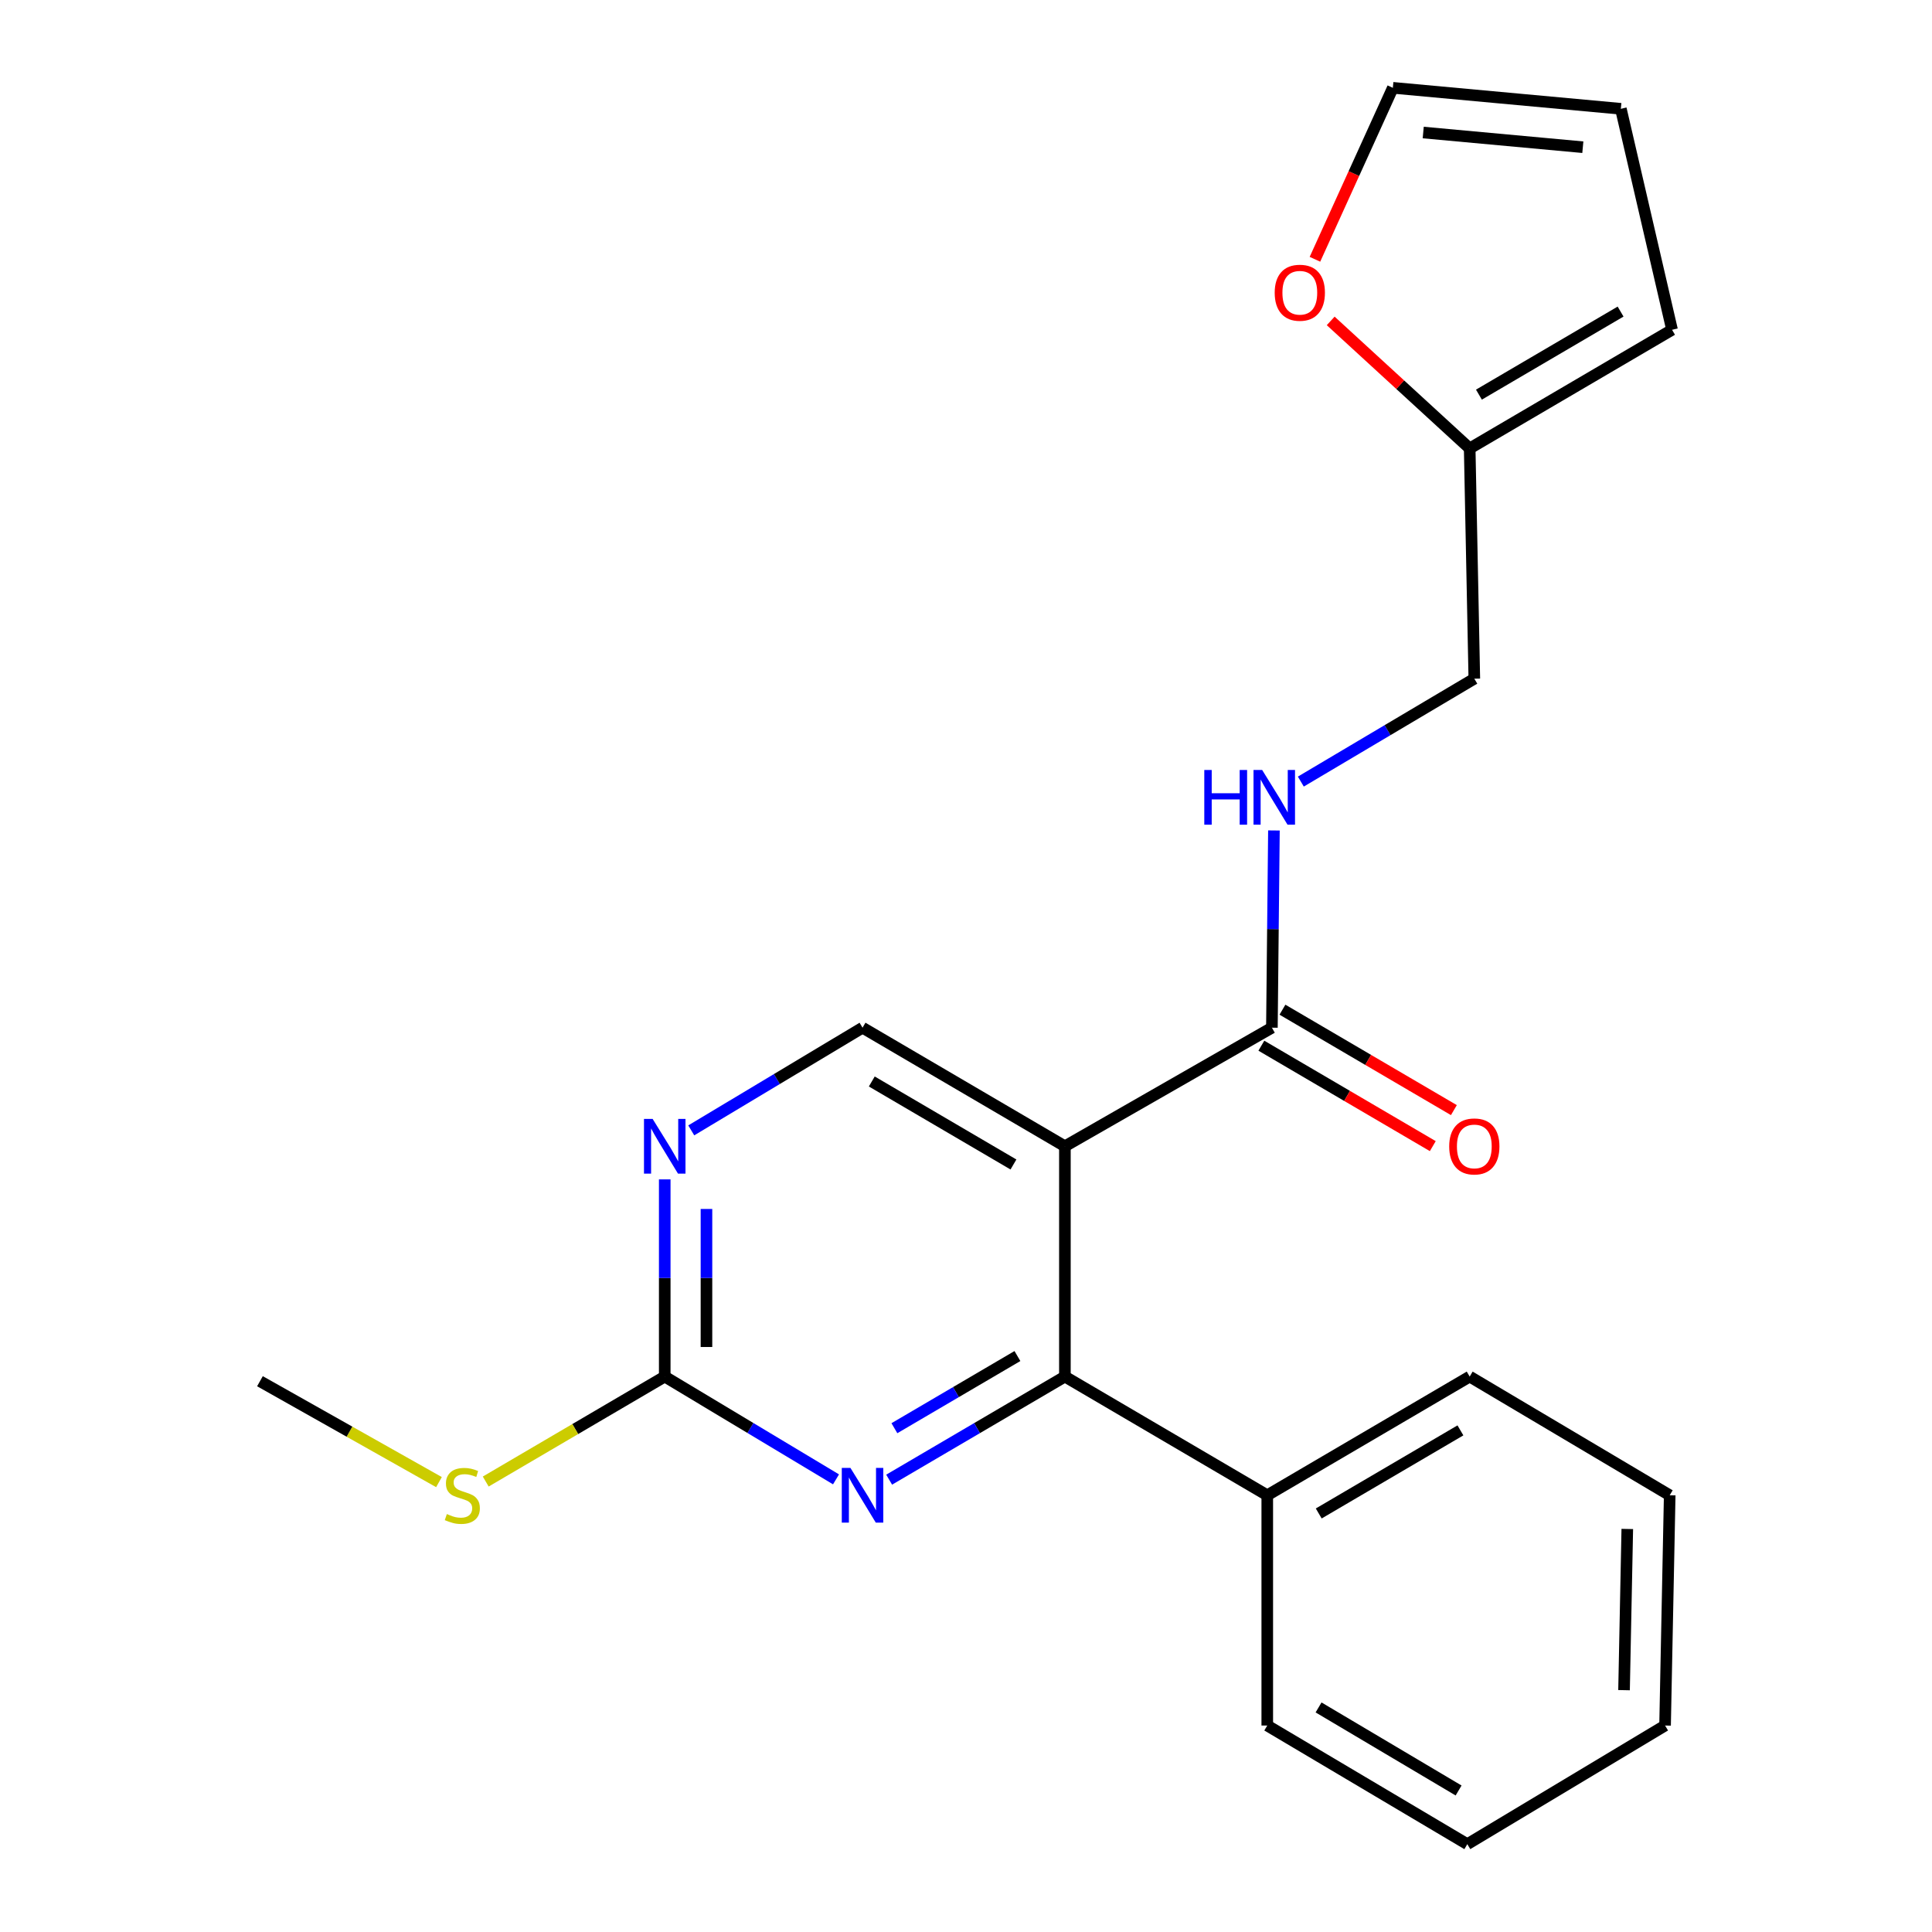 <?xml version='1.0' encoding='iso-8859-1'?>
<svg version='1.1' baseProfile='full'
              xmlns='http://www.w3.org/2000/svg'
                      xmlns:rdkit='http://www.rdkit.org/xml'
                      xmlns:xlink='http://www.w3.org/1999/xlink'
                  xml:space='preserve'
width='1000px' height='1000px' viewBox='0 0 1000 1000'>
<!-- END OF HEADER -->
<rect style='opacity:1.0;fill:#FFFFFF;stroke:none' width='1000' height='1000' x='0' y='0'> </rect>
<path class='bond-0' d='M 551.19,593.309 L 551.19,712.513' style='fill:none;fill-rule:evenodd;stroke:#000000;stroke-width:6px;stroke-linecap:butt;stroke-linejoin:miter;stroke-opacity:1' />
<path class='bond-2' d='M 551.19,593.309 L 658.335,531.931' style='fill:none;fill-rule:evenodd;stroke:#000000;stroke-width:6px;stroke-linecap:butt;stroke-linejoin:miter;stroke-opacity:1' />
<path class='bond-5' d='M 551.19,593.309 L 446.446,531.931' style='fill:none;fill-rule:evenodd;stroke:#000000;stroke-width:6px;stroke-linecap:butt;stroke-linejoin:miter;stroke-opacity:1' />
<path class='bond-5' d='M 524.559,602.738 L 451.237,559.773' style='fill:none;fill-rule:evenodd;stroke:#000000;stroke-width:6px;stroke-linecap:butt;stroke-linejoin:miter;stroke-opacity:1' />
<path class='bond-1' d='M 551.19,712.513 L 505.706,739.192' style='fill:none;fill-rule:evenodd;stroke:#000000;stroke-width:6px;stroke-linecap:butt;stroke-linejoin:miter;stroke-opacity:1' />
<path class='bond-1' d='M 505.706,739.192 L 460.222,765.871' style='fill:none;fill-rule:evenodd;stroke:#0000FF;stroke-width:6px;stroke-linecap:butt;stroke-linejoin:miter;stroke-opacity:1' />
<path class='bond-1' d='M 526.617,701.886 L 494.778,720.561' style='fill:none;fill-rule:evenodd;stroke:#000000;stroke-width:6px;stroke-linecap:butt;stroke-linejoin:miter;stroke-opacity:1' />
<path class='bond-1' d='M 494.778,720.561 L 462.939,739.236' style='fill:none;fill-rule:evenodd;stroke:#0000FF;stroke-width:6px;stroke-linecap:butt;stroke-linejoin:miter;stroke-opacity:1' />
<path class='bond-9' d='M 551.19,712.513 L 655.935,773.951' style='fill:none;fill-rule:evenodd;stroke:#000000;stroke-width:6px;stroke-linecap:butt;stroke-linejoin:miter;stroke-opacity:1' />
<path class='bond-22' d='M 432.721,765.715 L 388.393,739.114' style='fill:none;fill-rule:evenodd;stroke:#0000FF;stroke-width:6px;stroke-linecap:butt;stroke-linejoin:miter;stroke-opacity:1' />
<path class='bond-22' d='M 388.393,739.114 L 344.065,712.513' style='fill:none;fill-rule:evenodd;stroke:#000000;stroke-width:6px;stroke-linecap:butt;stroke-linejoin:miter;stroke-opacity:1' />
<path class='bond-6' d='M 658.335,531.931 L 658.859,480.887' style='fill:none;fill-rule:evenodd;stroke:#000000;stroke-width:6px;stroke-linecap:butt;stroke-linejoin:miter;stroke-opacity:1' />
<path class='bond-6' d='M 658.859,480.887 L 659.383,429.844' style='fill:none;fill-rule:evenodd;stroke:#0000FF;stroke-width:6px;stroke-linecap:butt;stroke-linejoin:miter;stroke-opacity:1' />
<path class='bond-10' d='M 652.876,541.249 L 697.242,567.241' style='fill:none;fill-rule:evenodd;stroke:#000000;stroke-width:6px;stroke-linecap:butt;stroke-linejoin:miter;stroke-opacity:1' />
<path class='bond-10' d='M 697.242,567.241 L 741.609,593.233' style='fill:none;fill-rule:evenodd;stroke:#FF0000;stroke-width:6px;stroke-linecap:butt;stroke-linejoin:miter;stroke-opacity:1' />
<path class='bond-10' d='M 663.794,522.613 L 708.161,548.605' style='fill:none;fill-rule:evenodd;stroke:#000000;stroke-width:6px;stroke-linecap:butt;stroke-linejoin:miter;stroke-opacity:1' />
<path class='bond-10' d='M 708.161,548.605 L 752.527,574.596' style='fill:none;fill-rule:evenodd;stroke:#FF0000;stroke-width:6px;stroke-linecap:butt;stroke-linejoin:miter;stroke-opacity:1' />
<path class='bond-3' d='M 344.065,712.513 L 344.065,661.481' style='fill:none;fill-rule:evenodd;stroke:#000000;stroke-width:6px;stroke-linecap:butt;stroke-linejoin:miter;stroke-opacity:1' />
<path class='bond-3' d='M 344.065,661.481 L 344.065,610.449' style='fill:none;fill-rule:evenodd;stroke:#0000FF;stroke-width:6px;stroke-linecap:butt;stroke-linejoin:miter;stroke-opacity:1' />
<path class='bond-3' d='M 365.664,697.204 L 365.664,661.481' style='fill:none;fill-rule:evenodd;stroke:#000000;stroke-width:6px;stroke-linecap:butt;stroke-linejoin:miter;stroke-opacity:1' />
<path class='bond-3' d='M 365.664,661.481 L 365.664,625.759' style='fill:none;fill-rule:evenodd;stroke:#0000FF;stroke-width:6px;stroke-linecap:butt;stroke-linejoin:miter;stroke-opacity:1' />
<path class='bond-14' d='M 344.065,712.513 L 297.739,739.68' style='fill:none;fill-rule:evenodd;stroke:#000000;stroke-width:6px;stroke-linecap:butt;stroke-linejoin:miter;stroke-opacity:1' />
<path class='bond-14' d='M 297.739,739.68 L 251.413,766.846' style='fill:none;fill-rule:evenodd;stroke:#CCCC00;stroke-width:6px;stroke-linecap:butt;stroke-linejoin:miter;stroke-opacity:1' />
<path class='bond-4' d='M 357.789,585.081 L 402.117,558.506' style='fill:none;fill-rule:evenodd;stroke:#0000FF;stroke-width:6px;stroke-linecap:butt;stroke-linejoin:miter;stroke-opacity:1' />
<path class='bond-4' d='M 402.117,558.506 L 446.446,531.931' style='fill:none;fill-rule:evenodd;stroke:#000000;stroke-width:6px;stroke-linecap:butt;stroke-linejoin:miter;stroke-opacity:1' />
<path class='bond-15' d='M 673.309,404.548 L 718.206,377.918' style='fill:none;fill-rule:evenodd;stroke:#0000FF;stroke-width:6px;stroke-linecap:butt;stroke-linejoin:miter;stroke-opacity:1' />
<path class='bond-15' d='M 718.206,377.918 L 763.104,351.289' style='fill:none;fill-rule:evenodd;stroke:#000000;stroke-width:6px;stroke-linecap:butt;stroke-linejoin:miter;stroke-opacity:1' />
<path class='bond-7' d='M 760.704,232.109 L 763.104,351.289' style='fill:none;fill-rule:evenodd;stroke:#000000;stroke-width:6px;stroke-linecap:butt;stroke-linejoin:miter;stroke-opacity:1' />
<path class='bond-8' d='M 760.704,232.109 L 724.735,199.105' style='fill:none;fill-rule:evenodd;stroke:#000000;stroke-width:6px;stroke-linecap:butt;stroke-linejoin:miter;stroke-opacity:1' />
<path class='bond-8' d='M 724.735,199.105 L 688.766,166.101' style='fill:none;fill-rule:evenodd;stroke:#FF0000;stroke-width:6px;stroke-linecap:butt;stroke-linejoin:miter;stroke-opacity:1' />
<path class='bond-11' d='M 760.704,232.109 L 865.448,170.695' style='fill:none;fill-rule:evenodd;stroke:#000000;stroke-width:6px;stroke-linecap:butt;stroke-linejoin:miter;stroke-opacity:1' />
<path class='bond-11' d='M 765.491,204.264 L 838.812,161.274' style='fill:none;fill-rule:evenodd;stroke:#000000;stroke-width:6px;stroke-linecap:butt;stroke-linejoin:miter;stroke-opacity:1' />
<path class='bond-12' d='M 680.611,134.205 L 700.774,89.83' style='fill:none;fill-rule:evenodd;stroke:#FF0000;stroke-width:6px;stroke-linecap:butt;stroke-linejoin:miter;stroke-opacity:1' />
<path class='bond-12' d='M 700.774,89.83 L 720.937,45.455' style='fill:none;fill-rule:evenodd;stroke:#000000;stroke-width:6px;stroke-linecap:butt;stroke-linejoin:miter;stroke-opacity:1' />
<path class='bond-16' d='M 655.935,773.951 L 760.704,712.513' style='fill:none;fill-rule:evenodd;stroke:#000000;stroke-width:6px;stroke-linecap:butt;stroke-linejoin:miter;stroke-opacity:1' />
<path class='bond-16' d='M 682.576,783.368 L 755.914,740.361' style='fill:none;fill-rule:evenodd;stroke:#000000;stroke-width:6px;stroke-linecap:butt;stroke-linejoin:miter;stroke-opacity:1' />
<path class='bond-17' d='M 655.935,773.951 L 655.935,893.131' style='fill:none;fill-rule:evenodd;stroke:#000000;stroke-width:6px;stroke-linecap:butt;stroke-linejoin:miter;stroke-opacity:1' />
<path class='bond-13' d='M 865.448,170.695 L 838.953,56.314' style='fill:none;fill-rule:evenodd;stroke:#000000;stroke-width:6px;stroke-linecap:butt;stroke-linejoin:miter;stroke-opacity:1' />
<path class='bond-24' d='M 720.937,45.455 L 838.953,56.314' style='fill:none;fill-rule:evenodd;stroke:#000000;stroke-width:6px;stroke-linecap:butt;stroke-linejoin:miter;stroke-opacity:1' />
<path class='bond-24' d='M 736.66,68.592 L 819.272,76.194' style='fill:none;fill-rule:evenodd;stroke:#000000;stroke-width:6px;stroke-linecap:butt;stroke-linejoin:miter;stroke-opacity:1' />
<path class='bond-18' d='M 227.21,767.139 L 180.881,741.026' style='fill:none;fill-rule:evenodd;stroke:#CCCC00;stroke-width:6px;stroke-linecap:butt;stroke-linejoin:miter;stroke-opacity:1' />
<path class='bond-18' d='M 180.881,741.026 L 134.552,714.913' style='fill:none;fill-rule:evenodd;stroke:#000000;stroke-width:6px;stroke-linecap:butt;stroke-linejoin:miter;stroke-opacity:1' />
<path class='bond-20' d='M 760.704,712.513 L 864.236,773.951' style='fill:none;fill-rule:evenodd;stroke:#000000;stroke-width:6px;stroke-linecap:butt;stroke-linejoin:miter;stroke-opacity:1' />
<path class='bond-19' d='M 655.935,893.131 L 759.48,954.545' style='fill:none;fill-rule:evenodd;stroke:#000000;stroke-width:6px;stroke-linecap:butt;stroke-linejoin:miter;stroke-opacity:1' />
<path class='bond-19' d='M 682.485,883.766 L 754.967,926.756' style='fill:none;fill-rule:evenodd;stroke:#000000;stroke-width:6px;stroke-linecap:butt;stroke-linejoin:miter;stroke-opacity:1' />
<path class='bond-21' d='M 759.48,954.545 L 861.836,893.131' style='fill:none;fill-rule:evenodd;stroke:#000000;stroke-width:6px;stroke-linecap:butt;stroke-linejoin:miter;stroke-opacity:1' />
<path class='bond-23' d='M 864.236,773.951 L 861.836,893.131' style='fill:none;fill-rule:evenodd;stroke:#000000;stroke-width:6px;stroke-linecap:butt;stroke-linejoin:miter;stroke-opacity:1' />
<path class='bond-23' d='M 842.281,791.393 L 840.601,874.82' style='fill:none;fill-rule:evenodd;stroke:#000000;stroke-width:6px;stroke-linecap:butt;stroke-linejoin:miter;stroke-opacity:1' />
<path  class='atom-2' d='M 440.186 759.791
L 449.466 774.791
Q 450.386 776.271, 451.866 778.951
Q 453.346 781.631, 453.426 781.791
L 453.426 759.791
L 457.186 759.791
L 457.186 788.111
L 453.306 788.111
L 443.346 771.711
Q 442.186 769.791, 440.946 767.591
Q 439.746 765.391, 439.386 764.711
L 439.386 788.111
L 435.706 788.111
L 435.706 759.791
L 440.186 759.791
' fill='#0000FF'/>
<path  class='atom-5' d='M 337.805 579.149
L 347.085 594.149
Q 348.005 595.629, 349.485 598.309
Q 350.965 600.989, 351.045 601.149
L 351.045 579.149
L 354.805 579.149
L 354.805 607.469
L 350.925 607.469
L 340.965 591.069
Q 339.805 589.149, 338.565 586.949
Q 337.365 584.749, 337.005 584.069
L 337.005 607.469
L 333.325 607.469
L 333.325 579.149
L 337.805 579.149
' fill='#0000FF'/>
<path  class='atom-7' d='M 623.339 398.543
L 627.179 398.543
L 627.179 410.583
L 641.659 410.583
L 641.659 398.543
L 645.499 398.543
L 645.499 426.863
L 641.659 426.863
L 641.659 413.783
L 627.179 413.783
L 627.179 426.863
L 623.339 426.863
L 623.339 398.543
' fill='#0000FF'/>
<path  class='atom-7' d='M 653.299 398.543
L 662.579 413.543
Q 663.499 415.023, 664.979 417.703
Q 666.459 420.383, 666.539 420.543
L 666.539 398.543
L 670.299 398.543
L 670.299 426.863
L 666.419 426.863
L 656.459 410.463
Q 655.299 408.543, 654.059 406.343
Q 652.859 404.143, 652.499 403.463
L 652.499 426.863
L 648.819 426.863
L 648.819 398.543
L 653.299 398.543
' fill='#0000FF'/>
<path  class='atom-9' d='M 659.782 151.515
Q 659.782 144.715, 663.142 140.915
Q 666.502 137.115, 672.782 137.115
Q 679.062 137.115, 682.422 140.915
Q 685.782 144.715, 685.782 151.515
Q 685.782 158.395, 682.382 162.315
Q 678.982 166.195, 672.782 166.195
Q 666.542 166.195, 663.142 162.315
Q 659.782 158.435, 659.782 151.515
M 672.782 162.995
Q 677.102 162.995, 679.422 160.115
Q 681.782 157.195, 681.782 151.515
Q 681.782 145.955, 679.422 143.155
Q 677.102 140.315, 672.782 140.315
Q 668.462 140.315, 666.102 143.115
Q 663.782 145.915, 663.782 151.515
Q 663.782 157.235, 666.102 160.115
Q 668.462 162.995, 672.782 162.995
' fill='#FF0000'/>
<path  class='atom-11' d='M 750.104 593.389
Q 750.104 586.589, 753.464 582.789
Q 756.824 578.989, 763.104 578.989
Q 769.384 578.989, 772.744 582.789
Q 776.104 586.589, 776.104 593.389
Q 776.104 600.269, 772.704 604.189
Q 769.304 608.069, 763.104 608.069
Q 756.864 608.069, 753.464 604.189
Q 750.104 600.309, 750.104 593.389
M 763.104 604.869
Q 767.424 604.869, 769.744 601.989
Q 772.104 599.069, 772.104 593.389
Q 772.104 587.829, 769.744 585.029
Q 767.424 582.189, 763.104 582.189
Q 758.784 582.189, 756.424 584.989
Q 754.104 587.789, 754.104 593.389
Q 754.104 599.109, 756.424 601.989
Q 758.784 604.869, 763.104 604.869
' fill='#FF0000'/>
<path  class='atom-15' d='M 231.296 783.671
Q 231.616 783.791, 232.936 784.351
Q 234.256 784.911, 235.696 785.271
Q 237.176 785.591, 238.616 785.591
Q 241.296 785.591, 242.856 784.311
Q 244.416 782.991, 244.416 780.711
Q 244.416 779.151, 243.616 778.191
Q 242.856 777.231, 241.656 776.711
Q 240.456 776.191, 238.456 775.591
Q 235.936 774.831, 234.416 774.111
Q 232.936 773.391, 231.856 771.871
Q 230.816 770.351, 230.816 767.791
Q 230.816 764.231, 233.216 762.031
Q 235.656 759.831, 240.456 759.831
Q 243.736 759.831, 247.456 761.391
L 246.536 764.471
Q 243.136 763.071, 240.576 763.071
Q 237.816 763.071, 236.296 764.231
Q 234.776 765.351, 234.816 767.311
Q 234.816 768.831, 235.576 769.751
Q 236.376 770.671, 237.496 771.191
Q 238.656 771.711, 240.576 772.311
Q 243.136 773.111, 244.656 773.911
Q 246.176 774.711, 247.256 776.351
Q 248.376 777.951, 248.376 780.711
Q 248.376 784.631, 245.736 786.751
Q 243.136 788.831, 238.776 788.831
Q 236.256 788.831, 234.336 788.271
Q 232.456 787.751, 230.216 786.831
L 231.296 783.671
' fill='#CCCC00'/>
</svg>
